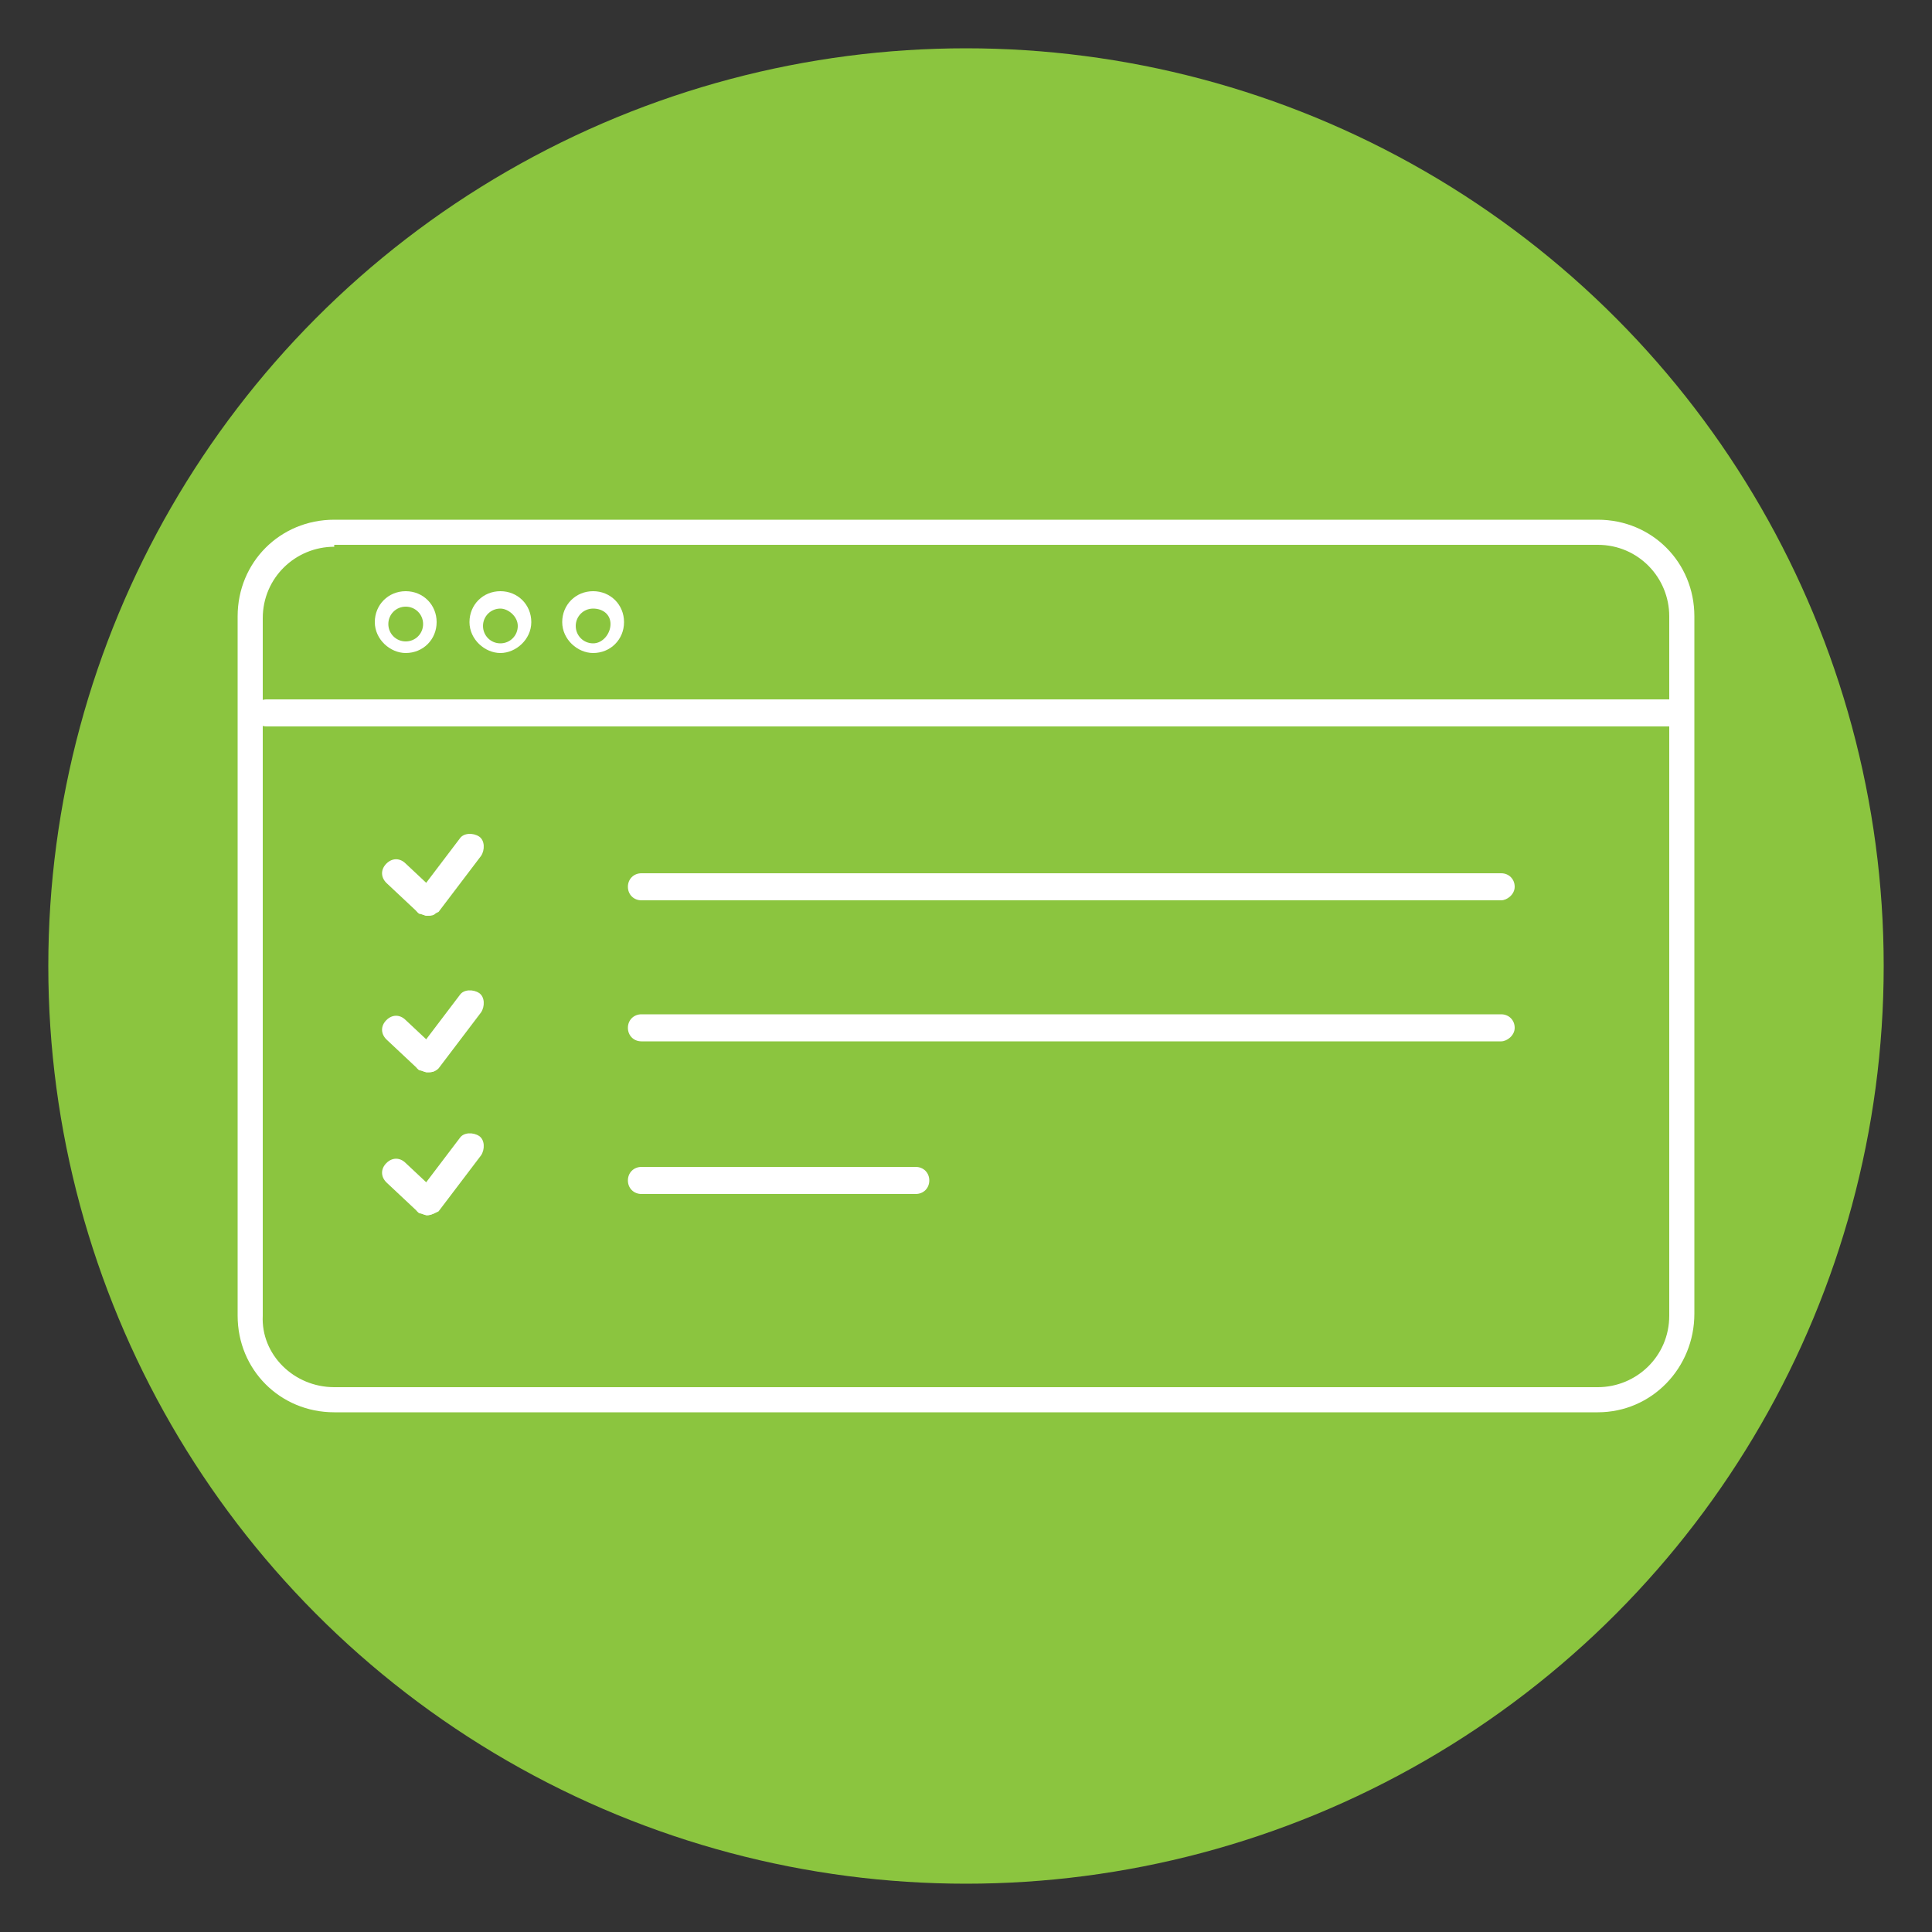 <?xml version="1.0" encoding="utf-8"?>
<!-- Generator: Adobe Illustrator 26.1.0, SVG Export Plug-In . SVG Version: 6.00 Build 0)  -->
<svg version="1.1" id="Layer_1" xmlns="http://www.w3.org/2000/svg" xmlns:xlink="http://www.w3.org/1999/xlink" x="0px" y="0px"
	 viewBox="0 0 100 100" style="enable-background:new 0 0 100 100;" xml:space="preserve">
<rect x="0" y="0" width="100" height="100" fill="#333333" stroke="none"/>
<style type="text/css">
	.st0{fill:#8BC53F;}
	.st1{fill:#FFFFFF;}
</style>
<circle class="st0" cx="50" cy="50" r="47.5"/>
<g>
	<g>
		<path class="st1" d="M82.7,73.1H17.3c-2.8,0-5-2.2-5-5V31.9c0-2.8,2.2-5,5-5h65.4c2.8,0,5,2.2,5,5v36.1
			C87.7,70.8,85.5,73.1,82.7,73.1z M17.3,28.3c-2,0-3.7,1.6-3.7,3.7v36.1c-0.1,2,1.6,3.7,3.7,3.7h65.4c2,0,3.7-1.6,3.7-3.7V31.9
			c0-2-1.6-3.7-3.7-3.7H17.3z"/>
	</g>
	<g>
		<path class="st1" d="M86.5,37.6H13.8c-0.4,0-0.7-0.3-0.7-0.7s0.3-0.7,0.7-0.7h72.7c0.4,0,0.7,0.3,0.7,0.7S86.9,37.6,86.5,37.6z"/>
	</g>
	<g>
		<path class="st1" d="M21,33.8c-0.8,0-1.6-0.7-1.6-1.6c0-0.9,0.7-1.6,1.6-1.6s1.6,0.7,1.6,1.6C22.6,33.1,21.9,33.8,21,33.8z
			 M21,31.4c-0.5,0-0.9,0.4-0.9,0.9c0,0.5,0.4,0.9,0.9,0.9s0.9-0.4,0.9-0.9C21.9,31.8,21.5,31.4,21,31.4z"/>
	</g>
	<g>
		<path class="st1" d="M25.9,33.8c-0.8,0-1.6-0.7-1.6-1.6s0.7-1.6,1.6-1.6s1.6,0.7,1.6,1.6S26.7,33.8,25.9,33.8z M25.9,31.5
			c-0.5,0-0.9,0.4-0.9,0.9s0.4,0.9,0.9,0.9s0.9-0.4,0.9-0.9S26.3,31.5,25.9,31.5z"/>
	</g>
	<g>
		<path class="st1" d="M30.7,33.8c-0.8,0-1.6-0.7-1.6-1.6s0.7-1.6,1.6-1.6s1.6,0.7,1.6,1.6C32.3,33.1,31.6,33.8,30.7,33.8z
			 M30.7,31.5c-0.5,0-0.9,0.4-0.9,0.9s0.4,0.9,0.9,0.9s0.9-0.5,0.9-1C31.6,31.8,31.2,31.5,30.7,31.5z"/>
	</g>
	<g>
		<path class="st1" d="M77.7,46.6H33.2c-0.4,0-0.7-0.3-0.7-0.7s0.3-0.7,0.7-0.7h44.5c0.4,0,0.7,0.3,0.7,0.7S78,46.6,77.7,46.6z"/>
	</g>
	<g>
		<path class="st1" d="M77.7,53.9H33.2c-0.4,0-0.7-0.3-0.7-0.7c0-0.4,0.3-0.7,0.7-0.7h44.5c0.4,0,0.7,0.3,0.7,0.7
			C78.4,53.6,78,53.9,77.7,53.9z"/>
	</g>
	<g>
		<path class="st1" d="M47.4,61.8H33.2c-0.4,0-0.7-0.3-0.7-0.7c0-0.4,0.3-0.7,0.7-0.7h14.2c0.4,0,0.7,0.3,0.7,0.7
			C48.1,61.5,47.8,61.8,47.4,61.8z"/>
	</g>
	<g>
		<g>
			<path class="st1" d="M22.1,62.9c-0.1,0-0.3-0.1-0.5-0.2l-1.6-1.5c-0.3-0.3-0.3-0.7,0-1c0.3-0.3,0.7-0.3,1,0l1.6,1.5
				c0.3,0.3,0.3,0.7,0,1C22.5,62.8,22.3,62.9,22.1,62.9z"/>
		</g>
		<g>
			<path class="st1" d="M22.1,62.9c-0.1,0-0.3-0.1-0.4-0.1c-0.3-0.2-0.3-0.7-0.1-1l2.2-2.9c0.2-0.3,0.7-0.3,1-0.1
				c0.3,0.2,0.3,0.7,0.1,1l-2.2,2.9C22.5,62.8,22.3,62.9,22.1,62.9z"/>
		</g>
	</g>
	<g>
		<g>
			<path class="st1" d="M22.1,55.5c-0.1,0-0.3-0.1-0.5-0.2l-1.6-1.5c-0.3-0.3-0.3-0.7,0-1c0.3-0.3,0.7-0.3,1,0l1.6,1.5
				c0.3,0.3,0.3,0.7,0,1C22.5,55.5,22.3,55.5,22.1,55.5z"/>
		</g>
		<g>
			<path class="st1" d="M22.1,55.5c-0.1,0-0.3-0.1-0.4-0.1c-0.3-0.2-0.3-0.7-0.1-1l2.2-2.9c0.2-0.3,0.7-0.3,1-0.1
				c0.3,0.2,0.3,0.7,0.1,1l-2.2,2.9C22.5,55.5,22.3,55.5,22.1,55.5z"/>
		</g>
	</g>
	<g>
		<g>
			<path class="st1" d="M22.1,47.4c-0.1,0-0.3-0.1-0.5-0.2l-1.6-1.5c-0.3-0.3-0.3-0.7,0-1c0.3-0.3,0.7-0.3,1,0l1.6,1.5
				c0.3,0.3,0.3,0.7,0,1C22.5,47.4,22.3,47.4,22.1,47.4z"/>
		</g>
		<g>
			<path class="st1" d="M22.1,47.4c-0.1,0-0.3-0.1-0.4-0.1c-0.3-0.2-0.3-0.7-0.1-1l2.2-2.9c0.2-0.3,0.7-0.3,1-0.1
				c0.3,0.2,0.3,0.7,0.1,1l-2.2,2.9C22.5,47.3,22.3,47.4,22.1,47.4z"/>
		</g>
	</g>
</g>
</svg>
